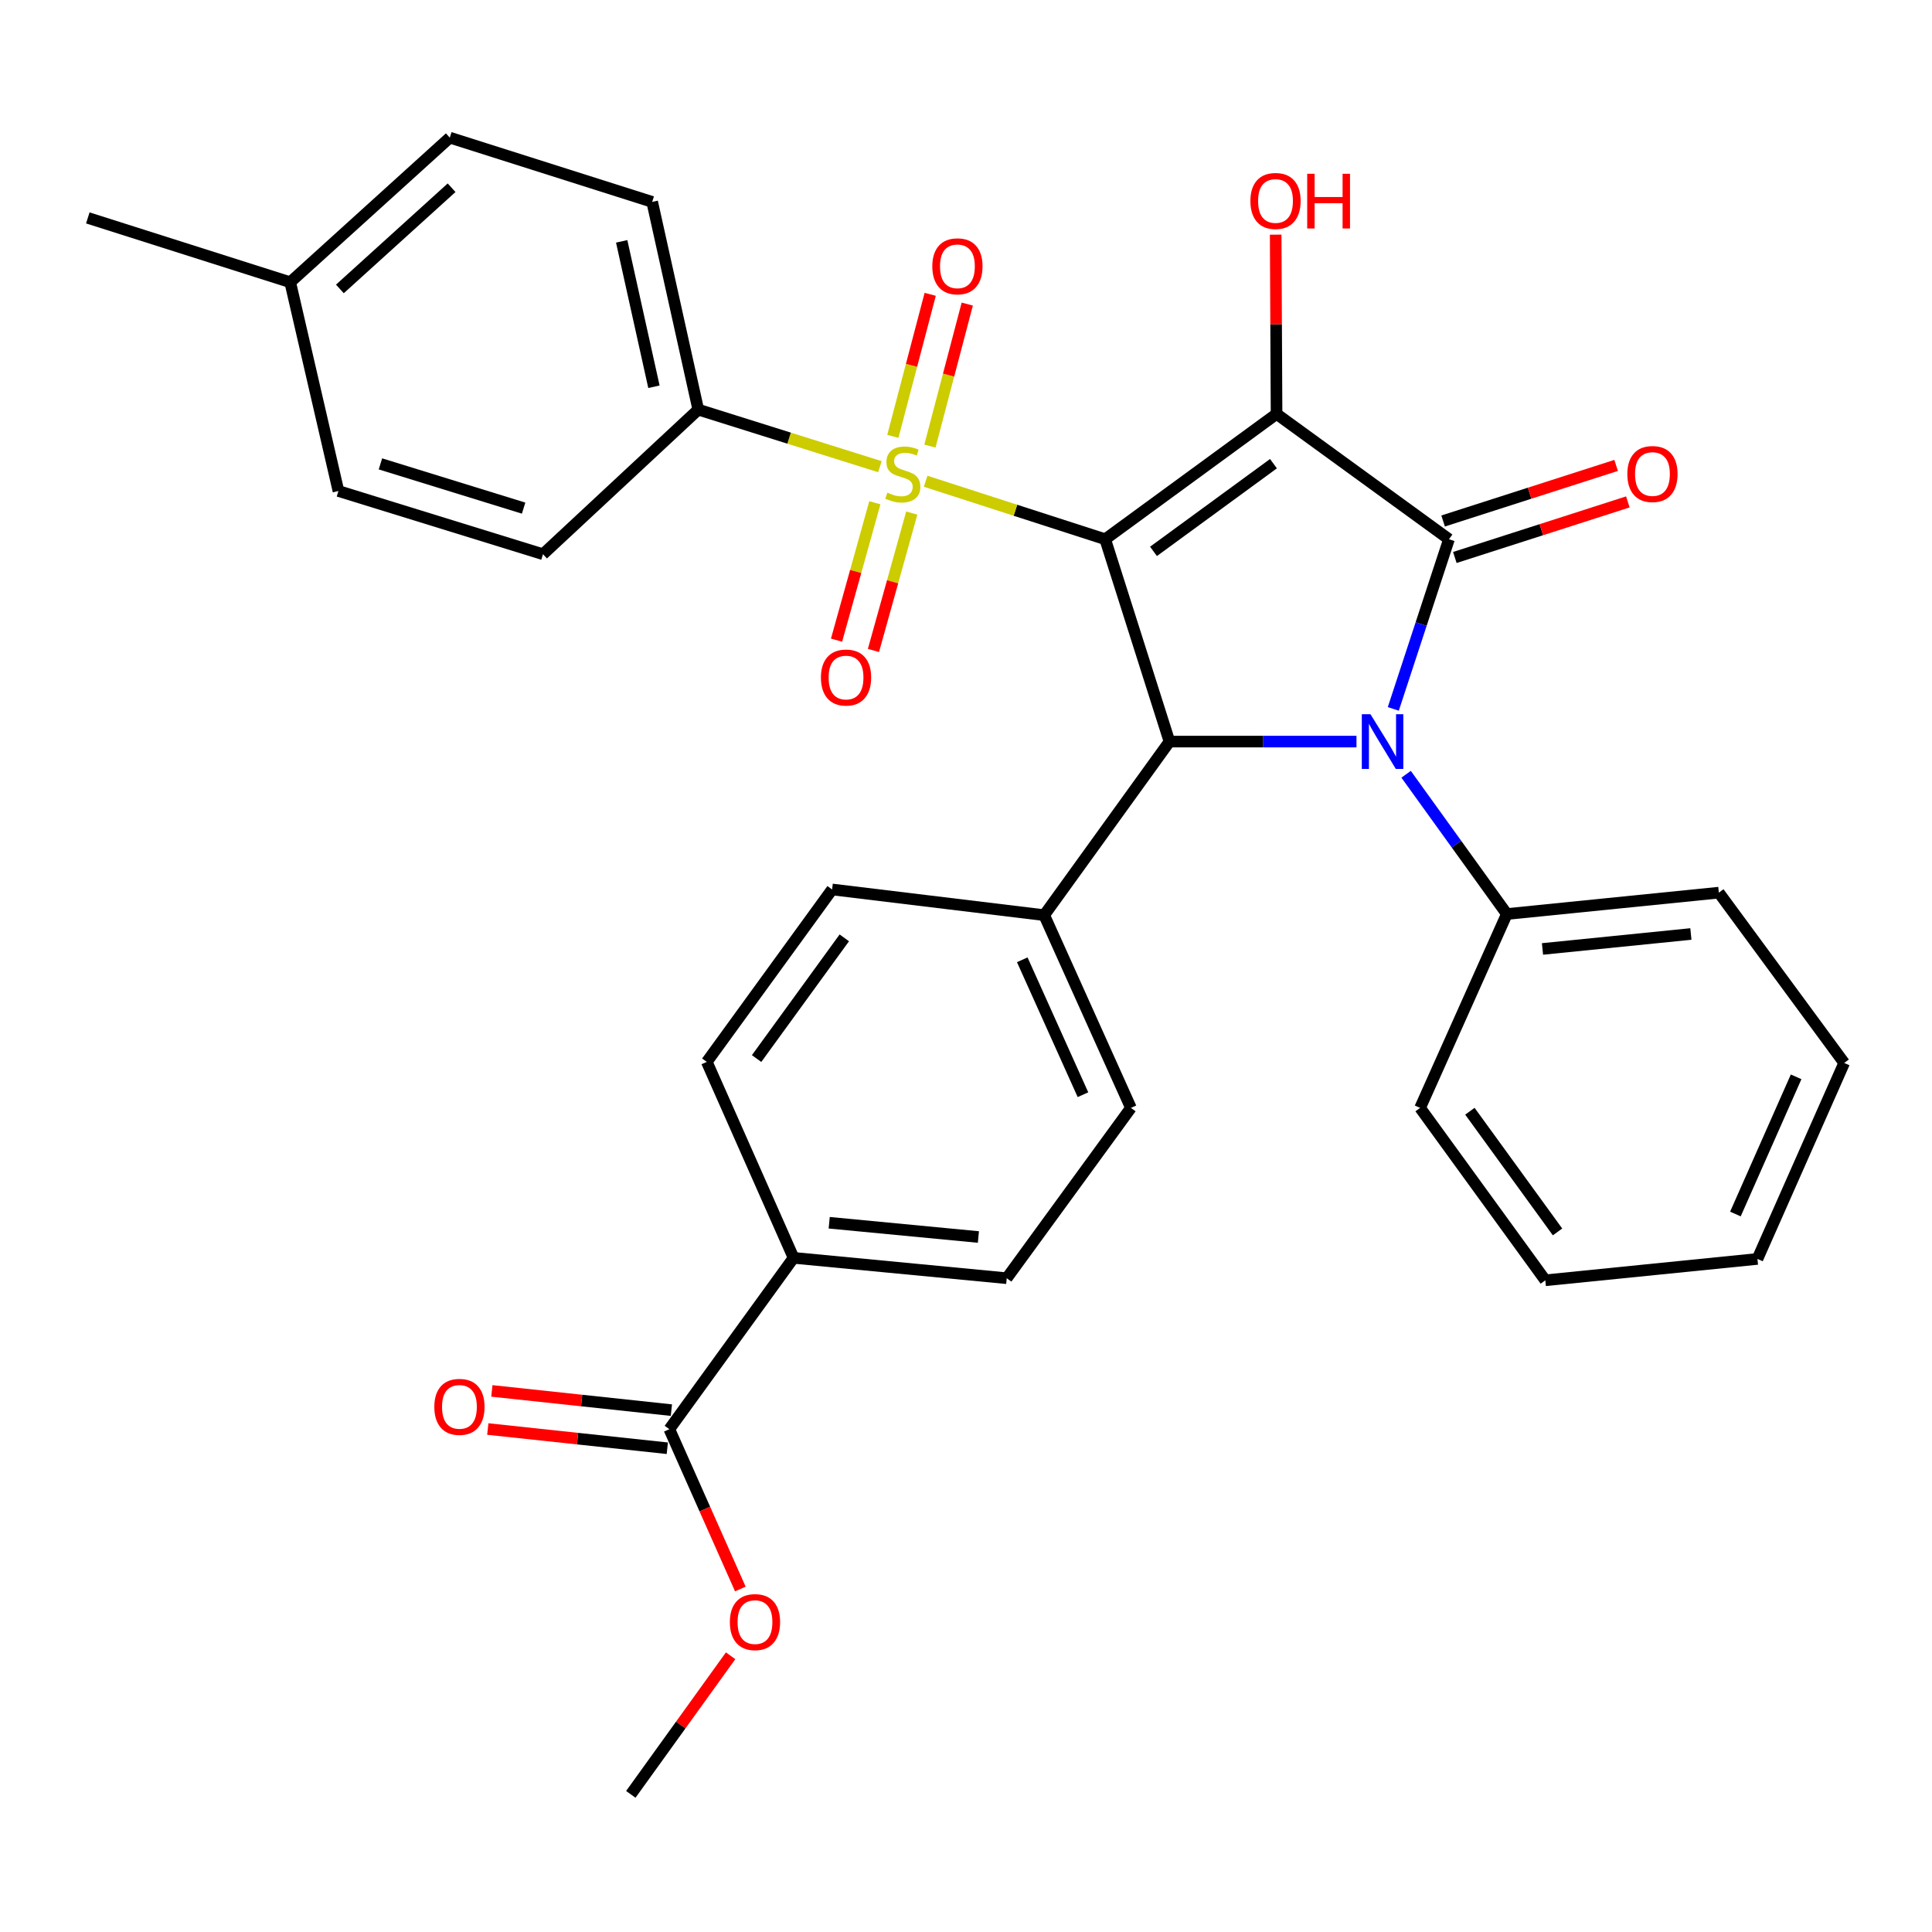 <?xml version='1.0' encoding='iso-8859-1'?>
<svg version='1.1' baseProfile='full'
              xmlns='http://www.w3.org/2000/svg'
                      xmlns:rdkit='http://www.rdkit.org/xml'
                      xmlns:xlink='http://www.w3.org/1999/xlink'
                  xml:space='preserve'
width='1000px' height='1000px' viewBox='0 0 1000 1000'>
<!-- END OF HEADER -->
<rect style='opacity:1.0;fill:#FFFFFF;stroke:none' width='1000' height='1000' x='0' y='0'> </rect>
<path class='bond-0' d='M 572.04,279.108 L 660.743,214.253' style='fill:none;fill-rule:evenodd;stroke:#000000;stroke-width:6px;stroke-linecap:butt;stroke-linejoin:miter;stroke-opacity:1' />
<path class='bond-0' d='M 597.053,285.393 L 659.145,239.995' style='fill:none;fill-rule:evenodd;stroke:#000000;stroke-width:6px;stroke-linecap:butt;stroke-linejoin:miter;stroke-opacity:1' />
<path class='bond-2' d='M 572.04,279.108 L 525.582,264.103' style='fill:none;fill-rule:evenodd;stroke:#000000;stroke-width:6px;stroke-linecap:butt;stroke-linejoin:miter;stroke-opacity:1' />
<path class='bond-2' d='M 525.582,264.103 L 479.124,249.097' style='fill:none;fill-rule:evenodd;stroke:#CCCC00;stroke-width:6px;stroke-linecap:butt;stroke-linejoin:miter;stroke-opacity:1' />
<path class='bond-4' d='M 572.04,279.108 L 605.322,383.845' style='fill:none;fill-rule:evenodd;stroke:#000000;stroke-width:6px;stroke-linecap:butt;stroke-linejoin:miter;stroke-opacity:1' />
<path class='bond-1' d='M 660.743,214.253 L 749.986,279.108' style='fill:none;fill-rule:evenodd;stroke:#000000;stroke-width:6px;stroke-linecap:butt;stroke-linejoin:miter;stroke-opacity:1' />
<path class='bond-13' d='M 660.743,214.253 L 660.516,167.855' style='fill:none;fill-rule:evenodd;stroke:#000000;stroke-width:6px;stroke-linecap:butt;stroke-linejoin:miter;stroke-opacity:1' />
<path class='bond-13' d='M 660.516,167.855 L 660.289,121.457' style='fill:none;fill-rule:evenodd;stroke:#FF0000;stroke-width:6px;stroke-linecap:butt;stroke-linejoin:miter;stroke-opacity:1' />
<path class='bond-10' d='M 753.019,288.551 L 797.797,274.167' style='fill:none;fill-rule:evenodd;stroke:#000000;stroke-width:6px;stroke-linecap:butt;stroke-linejoin:miter;stroke-opacity:1' />
<path class='bond-10' d='M 797.797,274.167 L 842.575,259.783' style='fill:none;fill-rule:evenodd;stroke:#FF0000;stroke-width:6px;stroke-linecap:butt;stroke-linejoin:miter;stroke-opacity:1' />
<path class='bond-10' d='M 746.952,269.665 L 791.73,255.281' style='fill:none;fill-rule:evenodd;stroke:#000000;stroke-width:6px;stroke-linecap:butt;stroke-linejoin:miter;stroke-opacity:1' />
<path class='bond-10' d='M 791.73,255.281 L 836.508,240.897' style='fill:none;fill-rule:evenodd;stroke:#FF0000;stroke-width:6px;stroke-linecap:butt;stroke-linejoin:miter;stroke-opacity:1' />
<path class='bond-32' d='M 749.986,279.108 L 735.575,323.019' style='fill:none;fill-rule:evenodd;stroke:#000000;stroke-width:6px;stroke-linecap:butt;stroke-linejoin:miter;stroke-opacity:1' />
<path class='bond-32' d='M 735.575,323.019 L 721.165,366.93' style='fill:none;fill-rule:evenodd;stroke:#0000FF;stroke-width:6px;stroke-linecap:butt;stroke-linejoin:miter;stroke-opacity:1' />
<path class='bond-5' d='M 455.437,241.552 L 408.428,226.784' style='fill:none;fill-rule:evenodd;stroke:#CCCC00;stroke-width:6px;stroke-linecap:butt;stroke-linejoin:miter;stroke-opacity:1' />
<path class='bond-5' d='M 408.428,226.784 L 361.419,212.016' style='fill:none;fill-rule:evenodd;stroke:#000000;stroke-width:6px;stroke-linecap:butt;stroke-linejoin:miter;stroke-opacity:1' />
<path class='bond-7' d='M 452.825,260.225 L 442.906,295.786' style='fill:none;fill-rule:evenodd;stroke:#CCCC00;stroke-width:6px;stroke-linecap:butt;stroke-linejoin:miter;stroke-opacity:1' />
<path class='bond-7' d='M 442.906,295.786 L 432.987,331.347' style='fill:none;fill-rule:evenodd;stroke:#FF0000;stroke-width:6px;stroke-linecap:butt;stroke-linejoin:miter;stroke-opacity:1' />
<path class='bond-7' d='M 471.932,265.554 L 462.013,301.115' style='fill:none;fill-rule:evenodd;stroke:#CCCC00;stroke-width:6px;stroke-linecap:butt;stroke-linejoin:miter;stroke-opacity:1' />
<path class='bond-7' d='M 462.013,301.115 L 452.094,336.676' style='fill:none;fill-rule:evenodd;stroke:#FF0000;stroke-width:6px;stroke-linecap:butt;stroke-linejoin:miter;stroke-opacity:1' />
<path class='bond-8' d='M 481.327,230.898 L 490.991,194.142' style='fill:none;fill-rule:evenodd;stroke:#CCCC00;stroke-width:6px;stroke-linecap:butt;stroke-linejoin:miter;stroke-opacity:1' />
<path class='bond-8' d='M 490.991,194.142 L 500.655,157.385' style='fill:none;fill-rule:evenodd;stroke:#FF0000;stroke-width:6px;stroke-linecap:butt;stroke-linejoin:miter;stroke-opacity:1' />
<path class='bond-8' d='M 462.142,225.854 L 471.806,189.098' style='fill:none;fill-rule:evenodd;stroke:#CCCC00;stroke-width:6px;stroke-linecap:butt;stroke-linejoin:miter;stroke-opacity:1' />
<path class='bond-8' d='M 471.806,189.098 L 481.47,152.341' style='fill:none;fill-rule:evenodd;stroke:#FF0000;stroke-width:6px;stroke-linecap:butt;stroke-linejoin:miter;stroke-opacity:1' />
<path class='bond-3' d='M 702.116,383.845 L 653.719,383.845' style='fill:none;fill-rule:evenodd;stroke:#0000FF;stroke-width:6px;stroke-linecap:butt;stroke-linejoin:miter;stroke-opacity:1' />
<path class='bond-3' d='M 653.719,383.845 L 605.322,383.845' style='fill:none;fill-rule:evenodd;stroke:#000000;stroke-width:6px;stroke-linecap:butt;stroke-linejoin:miter;stroke-opacity:1' />
<path class='bond-11' d='M 727.801,400.756 L 753.87,436.928' style='fill:none;fill-rule:evenodd;stroke:#0000FF;stroke-width:6px;stroke-linecap:butt;stroke-linejoin:miter;stroke-opacity:1' />
<path class='bond-11' d='M 753.87,436.928 L 779.939,473.099' style='fill:none;fill-rule:evenodd;stroke:#000000;stroke-width:6px;stroke-linecap:butt;stroke-linejoin:miter;stroke-opacity:1' />
<path class='bond-9' d='M 605.322,383.845 L 540.478,473.683' style='fill:none;fill-rule:evenodd;stroke:#000000;stroke-width:6px;stroke-linecap:butt;stroke-linejoin:miter;stroke-opacity:1' />
<path class='bond-19' d='M 361.419,212.016 L 337.571,104.502' style='fill:none;fill-rule:evenodd;stroke:#000000;stroke-width:6px;stroke-linecap:butt;stroke-linejoin:miter;stroke-opacity:1' />
<path class='bond-19' d='M 338.476,200.185 L 321.782,124.924' style='fill:none;fill-rule:evenodd;stroke:#000000;stroke-width:6px;stroke-linecap:butt;stroke-linejoin:miter;stroke-opacity:1' />
<path class='bond-20' d='M 361.419,212.016 L 281.048,286.866' style='fill:none;fill-rule:evenodd;stroke:#000000;stroke-width:6px;stroke-linecap:butt;stroke-linejoin:miter;stroke-opacity:1' />
<path class='bond-6' d='M 346.453,739.748 L 410.757,651.056' style='fill:none;fill-rule:evenodd;stroke:#000000;stroke-width:6px;stroke-linecap:butt;stroke-linejoin:miter;stroke-opacity:1' />
<path class='bond-14' d='M 347.51,729.886 L 301.051,724.91' style='fill:none;fill-rule:evenodd;stroke:#000000;stroke-width:6px;stroke-linecap:butt;stroke-linejoin:miter;stroke-opacity:1' />
<path class='bond-14' d='M 301.051,724.91 L 254.592,719.933' style='fill:none;fill-rule:evenodd;stroke:#FF0000;stroke-width:6px;stroke-linecap:butt;stroke-linejoin:miter;stroke-opacity:1' />
<path class='bond-14' d='M 345.397,749.61 L 298.938,744.633' style='fill:none;fill-rule:evenodd;stroke:#000000;stroke-width:6px;stroke-linecap:butt;stroke-linejoin:miter;stroke-opacity:1' />
<path class='bond-14' d='M 298.938,744.633 L 252.479,739.657' style='fill:none;fill-rule:evenodd;stroke:#FF0000;stroke-width:6px;stroke-linecap:butt;stroke-linejoin:miter;stroke-opacity:1' />
<path class='bond-21' d='M 346.453,739.748 L 364.828,781.107' style='fill:none;fill-rule:evenodd;stroke:#000000;stroke-width:6px;stroke-linecap:butt;stroke-linejoin:miter;stroke-opacity:1' />
<path class='bond-21' d='M 364.828,781.107 L 383.203,822.466' style='fill:none;fill-rule:evenodd;stroke:#FF0000;stroke-width:6px;stroke-linecap:butt;stroke-linejoin:miter;stroke-opacity:1' />
<path class='bond-15' d='M 540.478,473.683 L 430.693,460.382' style='fill:none;fill-rule:evenodd;stroke:#000000;stroke-width:6px;stroke-linecap:butt;stroke-linejoin:miter;stroke-opacity:1' />
<path class='bond-16' d='M 540.478,473.683 L 585.364,573.44' style='fill:none;fill-rule:evenodd;stroke:#000000;stroke-width:6px;stroke-linecap:butt;stroke-linejoin:miter;stroke-opacity:1' />
<path class='bond-16' d='M 529.121,496.786 L 560.541,566.616' style='fill:none;fill-rule:evenodd;stroke:#000000;stroke-width:6px;stroke-linecap:butt;stroke-linejoin:miter;stroke-opacity:1' />
<path class='bond-25' d='M 779.939,473.099 L 889.669,462.035' style='fill:none;fill-rule:evenodd;stroke:#000000;stroke-width:6px;stroke-linecap:butt;stroke-linejoin:miter;stroke-opacity:1' />
<path class='bond-25' d='M 798.389,491.176 L 875.199,483.431' style='fill:none;fill-rule:evenodd;stroke:#000000;stroke-width:6px;stroke-linecap:butt;stroke-linejoin:miter;stroke-opacity:1' />
<path class='bond-26' d='M 779.939,473.099 L 735.042,573.44' style='fill:none;fill-rule:evenodd;stroke:#000000;stroke-width:6px;stroke-linecap:butt;stroke-linejoin:miter;stroke-opacity:1' />
<path class='bond-12' d='M 410.757,651.056 L 521.082,661.602' style='fill:none;fill-rule:evenodd;stroke:#000000;stroke-width:6px;stroke-linecap:butt;stroke-linejoin:miter;stroke-opacity:1' />
<path class='bond-12' d='M 429.194,632.891 L 506.421,640.274' style='fill:none;fill-rule:evenodd;stroke:#000000;stroke-width:6px;stroke-linecap:butt;stroke-linejoin:miter;stroke-opacity:1' />
<path class='bond-33' d='M 410.757,651.056 L 365.838,549.636' style='fill:none;fill-rule:evenodd;stroke:#000000;stroke-width:6px;stroke-linecap:butt;stroke-linejoin:miter;stroke-opacity:1' />
<path class='bond-18' d='M 430.693,460.382 L 365.838,549.636' style='fill:none;fill-rule:evenodd;stroke:#000000;stroke-width:6px;stroke-linecap:butt;stroke-linejoin:miter;stroke-opacity:1' />
<path class='bond-18' d='M 437.012,485.431 L 391.614,547.908' style='fill:none;fill-rule:evenodd;stroke:#000000;stroke-width:6px;stroke-linecap:butt;stroke-linejoin:miter;stroke-opacity:1' />
<path class='bond-17' d='M 585.364,573.44 L 521.082,661.602' style='fill:none;fill-rule:evenodd;stroke:#000000;stroke-width:6px;stroke-linecap:butt;stroke-linejoin:miter;stroke-opacity:1' />
<path class='bond-23' d='M 337.571,104.502 L 232.812,71.242' style='fill:none;fill-rule:evenodd;stroke:#000000;stroke-width:6px;stroke-linecap:butt;stroke-linejoin:miter;stroke-opacity:1' />
<path class='bond-22' d='M 281.048,286.866 L 175.175,254.147' style='fill:none;fill-rule:evenodd;stroke:#000000;stroke-width:6px;stroke-linecap:butt;stroke-linejoin:miter;stroke-opacity:1' />
<path class='bond-22' d='M 271.024,263.006 L 196.913,240.103' style='fill:none;fill-rule:evenodd;stroke:#000000;stroke-width:6px;stroke-linecap:butt;stroke-linejoin:miter;stroke-opacity:1' />
<path class='bond-28' d='M 378.167,857.024 L 352.337,892.891' style='fill:none;fill-rule:evenodd;stroke:#FF0000;stroke-width:6px;stroke-linecap:butt;stroke-linejoin:miter;stroke-opacity:1' />
<path class='bond-28' d='M 352.337,892.891 L 326.507,928.758' style='fill:none;fill-rule:evenodd;stroke:#000000;stroke-width:6px;stroke-linecap:butt;stroke-linejoin:miter;stroke-opacity:1' />
<path class='bond-24' d='M 175.175,254.147 L 150.214,146.081' style='fill:none;fill-rule:evenodd;stroke:#000000;stroke-width:6px;stroke-linecap:butt;stroke-linejoin:miter;stroke-opacity:1' />
<path class='bond-34' d='M 232.812,71.242 L 150.214,146.081' style='fill:none;fill-rule:evenodd;stroke:#000000;stroke-width:6px;stroke-linecap:butt;stroke-linejoin:miter;stroke-opacity:1' />
<path class='bond-34' d='M 233.741,97.168 L 175.923,149.555' style='fill:none;fill-rule:evenodd;stroke:#000000;stroke-width:6px;stroke-linecap:butt;stroke-linejoin:miter;stroke-opacity:1' />
<path class='bond-27' d='M 150.214,146.081 L 45.455,112.789' style='fill:none;fill-rule:evenodd;stroke:#000000;stroke-width:6px;stroke-linecap:butt;stroke-linejoin:miter;stroke-opacity:1' />
<path class='bond-30' d='M 889.669,462.035 L 954.545,550.176' style='fill:none;fill-rule:evenodd;stroke:#000000;stroke-width:6px;stroke-linecap:butt;stroke-linejoin:miter;stroke-opacity:1' />
<path class='bond-29' d='M 735.042,573.44 L 799.853,662.682' style='fill:none;fill-rule:evenodd;stroke:#000000;stroke-width:6px;stroke-linecap:butt;stroke-linejoin:miter;stroke-opacity:1' />
<path class='bond-29' d='M 760.814,575.17 L 806.182,637.64' style='fill:none;fill-rule:evenodd;stroke:#000000;stroke-width:6px;stroke-linecap:butt;stroke-linejoin:miter;stroke-opacity:1' />
<path class='bond-31' d='M 799.853,662.682 L 909.649,651.618' style='fill:none;fill-rule:evenodd;stroke:#000000;stroke-width:6px;stroke-linecap:butt;stroke-linejoin:miter;stroke-opacity:1' />
<path class='bond-35' d='M 954.545,550.176 L 909.649,651.618' style='fill:none;fill-rule:evenodd;stroke:#000000;stroke-width:6px;stroke-linecap:butt;stroke-linejoin:miter;stroke-opacity:1' />
<path class='bond-35' d='M 929.671,557.364 L 898.244,628.373' style='fill:none;fill-rule:evenodd;stroke:#000000;stroke-width:6px;stroke-linecap:butt;stroke-linejoin:miter;stroke-opacity:1' />
<path  class='atom-3' d='M 459.292 254.996
Q 459.612 255.116, 460.932 255.676
Q 462.252 256.236, 463.692 256.596
Q 465.172 256.916, 466.612 256.916
Q 469.292 256.916, 470.852 255.636
Q 472.412 254.316, 472.412 252.036
Q 472.412 250.476, 471.612 249.516
Q 470.852 248.556, 469.652 248.036
Q 468.452 247.516, 466.452 246.916
Q 463.932 246.156, 462.412 245.436
Q 460.932 244.716, 459.852 243.196
Q 458.812 241.676, 458.812 239.116
Q 458.812 235.556, 461.212 233.356
Q 463.652 231.156, 468.452 231.156
Q 471.732 231.156, 475.452 232.716
L 474.532 235.796
Q 471.132 234.396, 468.572 234.396
Q 465.812 234.396, 464.292 235.556
Q 462.772 236.676, 462.812 238.636
Q 462.812 240.156, 463.572 241.076
Q 464.372 241.996, 465.492 242.516
Q 466.652 243.036, 468.572 243.636
Q 471.132 244.436, 472.652 245.236
Q 474.172 246.036, 475.252 247.676
Q 476.372 249.276, 476.372 252.036
Q 476.372 255.956, 473.732 258.076
Q 471.132 260.156, 466.772 260.156
Q 464.252 260.156, 462.332 259.596
Q 460.452 259.076, 458.212 258.156
L 459.292 254.996
' fill='#CCCC00'/>
<path  class='atom-4' d='M 709.353 369.685
L 718.633 384.685
Q 719.553 386.165, 721.033 388.845
Q 722.513 391.525, 722.593 391.685
L 722.593 369.685
L 726.353 369.685
L 726.353 398.005
L 722.473 398.005
L 712.513 381.605
Q 711.353 379.685, 710.113 377.485
Q 708.913 375.285, 708.553 374.605
L 708.553 398.005
L 704.873 398.005
L 704.873 369.685
L 709.353 369.685
' fill='#0000FF'/>
<path  class='atom-8' d='M 424.911 350.688
Q 424.911 343.888, 428.271 340.088
Q 431.631 336.288, 437.911 336.288
Q 444.191 336.288, 447.551 340.088
Q 450.911 343.888, 450.911 350.688
Q 450.911 357.568, 447.511 361.488
Q 444.111 365.368, 437.911 365.368
Q 431.671 365.368, 428.271 361.488
Q 424.911 357.608, 424.911 350.688
M 437.911 362.168
Q 442.231 362.168, 444.551 359.288
Q 446.911 356.368, 446.911 350.688
Q 446.911 345.128, 444.551 342.328
Q 442.231 339.488, 437.911 339.488
Q 433.591 339.488, 431.231 342.288
Q 428.911 345.088, 428.911 350.688
Q 428.911 356.408, 431.231 359.288
Q 433.591 362.168, 437.911 362.168
' fill='#FF0000'/>
<path  class='atom-9' d='M 482.559 137.841
Q 482.559 131.041, 485.919 127.241
Q 489.279 123.441, 495.559 123.441
Q 501.839 123.441, 505.199 127.241
Q 508.559 131.041, 508.559 137.841
Q 508.559 144.721, 505.159 148.641
Q 501.759 152.521, 495.559 152.521
Q 489.319 152.521, 485.919 148.641
Q 482.559 144.761, 482.559 137.841
M 495.559 149.321
Q 499.879 149.321, 502.199 146.441
Q 504.559 143.521, 504.559 137.841
Q 504.559 132.281, 502.199 129.481
Q 499.879 126.641, 495.559 126.641
Q 491.239 126.641, 488.879 129.441
Q 486.559 132.241, 486.559 137.841
Q 486.559 143.561, 488.879 146.441
Q 491.239 149.321, 495.559 149.321
' fill='#FF0000'/>
<path  class='atom-11' d='M 842.307 245.356
Q 842.307 238.556, 845.667 234.756
Q 849.027 230.956, 855.307 230.956
Q 861.587 230.956, 864.947 234.756
Q 868.307 238.556, 868.307 245.356
Q 868.307 252.236, 864.907 256.156
Q 861.507 260.036, 855.307 260.036
Q 849.067 260.036, 845.667 256.156
Q 842.307 252.276, 842.307 245.356
M 855.307 256.836
Q 859.627 256.836, 861.947 253.956
Q 864.307 251.036, 864.307 245.356
Q 864.307 239.796, 861.947 236.996
Q 859.627 234.156, 855.307 234.156
Q 850.987 234.156, 848.627 236.956
Q 846.307 239.756, 846.307 245.356
Q 846.307 251.076, 848.627 253.956
Q 850.987 256.836, 855.307 256.836
' fill='#FF0000'/>
<path  class='atom-14' d='M 647.203 104.02
Q 647.203 97.22, 650.563 93.42
Q 653.923 89.62, 660.203 89.62
Q 666.483 89.62, 669.843 93.42
Q 673.203 97.22, 673.203 104.02
Q 673.203 110.9, 669.803 114.82
Q 666.403 118.7, 660.203 118.7
Q 653.963 118.7, 650.563 114.82
Q 647.203 110.94, 647.203 104.02
M 660.203 115.5
Q 664.523 115.5, 666.843 112.62
Q 669.203 109.7, 669.203 104.02
Q 669.203 98.46, 666.843 95.66
Q 664.523 92.82, 660.203 92.82
Q 655.883 92.82, 653.523 95.62
Q 651.203 98.42, 651.203 104.02
Q 651.203 109.74, 653.523 112.62
Q 655.883 115.5, 660.203 115.5
' fill='#FF0000'/>
<path  class='atom-14' d='M 676.603 89.94
L 680.443 89.94
L 680.443 101.98
L 694.923 101.98
L 694.923 89.94
L 698.763 89.94
L 698.763 118.26
L 694.923 118.26
L 694.923 105.18
L 680.443 105.18
L 680.443 118.26
L 676.603 118.26
L 676.603 89.94
' fill='#FF0000'/>
<path  class='atom-15' d='M 224.804 728.19
Q 224.804 721.39, 228.164 717.59
Q 231.524 713.79, 237.804 713.79
Q 244.084 713.79, 247.444 717.59
Q 250.804 721.39, 250.804 728.19
Q 250.804 735.07, 247.404 738.99
Q 244.004 742.87, 237.804 742.87
Q 231.564 742.87, 228.164 738.99
Q 224.804 735.11, 224.804 728.19
M 237.804 739.67
Q 242.124 739.67, 244.444 736.79
Q 246.804 733.87, 246.804 728.19
Q 246.804 722.63, 244.444 719.83
Q 242.124 716.99, 237.804 716.99
Q 233.484 716.99, 231.124 719.79
Q 228.804 722.59, 228.804 728.19
Q 228.804 733.91, 231.124 736.79
Q 233.484 739.67, 237.804 739.67
' fill='#FF0000'/>
<path  class='atom-22' d='M 377.777 839.595
Q 377.777 832.795, 381.137 828.995
Q 384.497 825.195, 390.777 825.195
Q 397.057 825.195, 400.417 828.995
Q 403.777 832.795, 403.777 839.595
Q 403.777 846.475, 400.377 850.395
Q 396.977 854.275, 390.777 854.275
Q 384.537 854.275, 381.137 850.395
Q 377.777 846.515, 377.777 839.595
M 390.777 851.075
Q 395.097 851.075, 397.417 848.195
Q 399.777 845.275, 399.777 839.595
Q 399.777 834.035, 397.417 831.235
Q 395.097 828.395, 390.777 828.395
Q 386.457 828.395, 384.097 831.195
Q 381.777 833.995, 381.777 839.595
Q 381.777 845.315, 384.097 848.195
Q 386.457 851.075, 390.777 851.075
' fill='#FF0000'/>
</svg>
